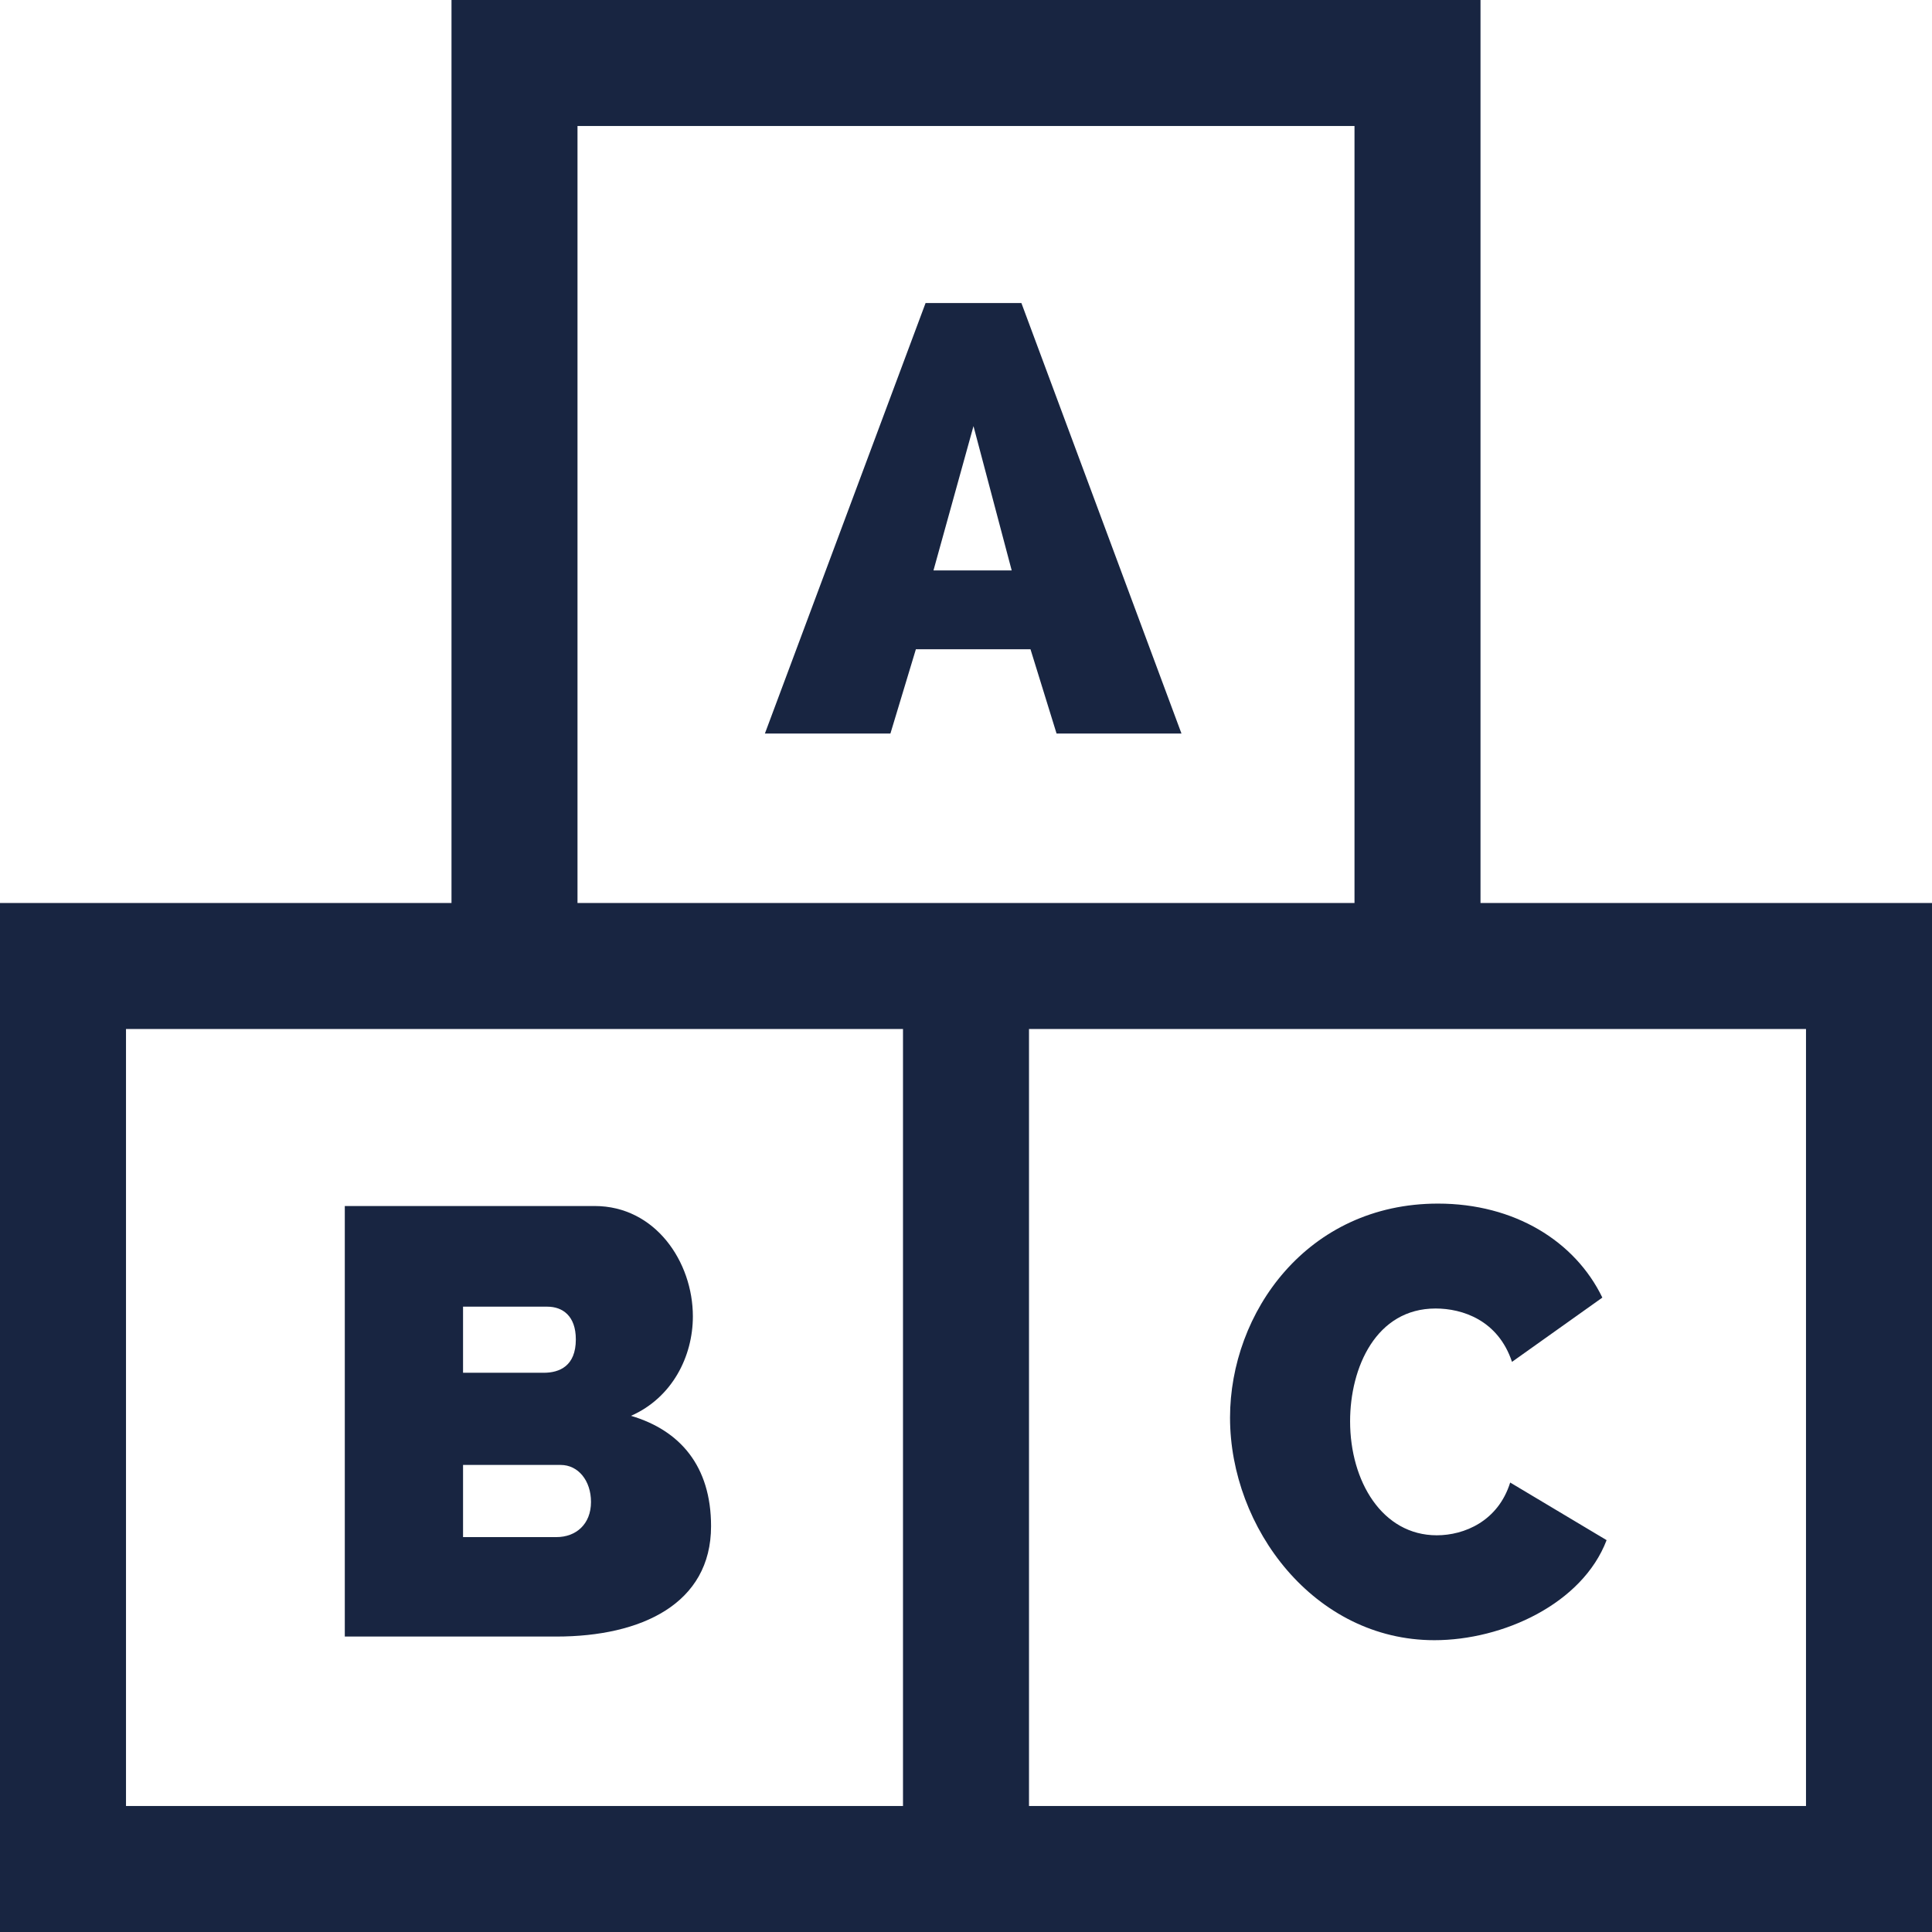 <?xml version="1.0" encoding="UTF-8"?> <svg xmlns="http://www.w3.org/2000/svg" width="512" height="512" viewBox="0 0 512 512" fill="none"><g clip-path="url(#clip0_40_7)"><path d="M167.226 375.208C178.153 370.386 183.618 359.46 183.618 348.853C183.618 334.39 173.654 319.606 157.584 319.606H91.375V433.703H147.46C169.958 433.703 188.438 425.026 188.438 404.456C188.438 388.547 180.243 379.065 167.226 375.208ZM145.049 346.282C149.066 346.282 152.602 348.693 152.602 354.959C152.602 362.03 148.263 363.798 144.085 363.798H122.712V346.282H145.049ZM147.46 407.348H122.713V388.225H148.585C153.245 388.225 156.62 392.403 156.62 398.028C156.62 403.974 152.603 407.348 147.46 407.348Z" fill="#182541"></path><path d="M392.348 239.304V0H119.652V239.304H0V512H512V239.304H392.348ZM153.043 33.391H358.956V239.304H153.043V33.391ZM239.304 478.609H33.391V272.696H239.304V478.609ZM478.609 478.609H272.696V272.696H478.609V478.609Z" fill="#182541"></path><path d="M400.215 392.887C397.002 403.172 388.002 406.868 380.77 406.868C366.307 406.868 357.79 392.565 357.79 376.657C357.79 362.354 364.7 346.767 380.448 346.767C387.519 346.767 397 349.82 400.695 360.909L424.64 343.875C417.409 328.93 401.337 318.966 381.09 318.966C346.381 318.964 325.972 347.89 325.972 375.691C325.972 404.938 348.309 434.668 380.127 434.668C398.285 434.668 419.338 425.026 425.766 408.153L400.215 392.887Z" fill="#182541"></path><path d="M270.68 80.302H245.289L202.703 194.399H235.969L242.717 172.061H273.091L280.001 194.399H313.105L270.68 80.302ZM247.38 151.17L257.985 112.924L268.11 151.17H247.38Z" fill="#182541"></path></g><defs><clipPath id="clip0_40_7"><rect width="512" height="512" fill="white"></rect></clipPath></defs></svg> 